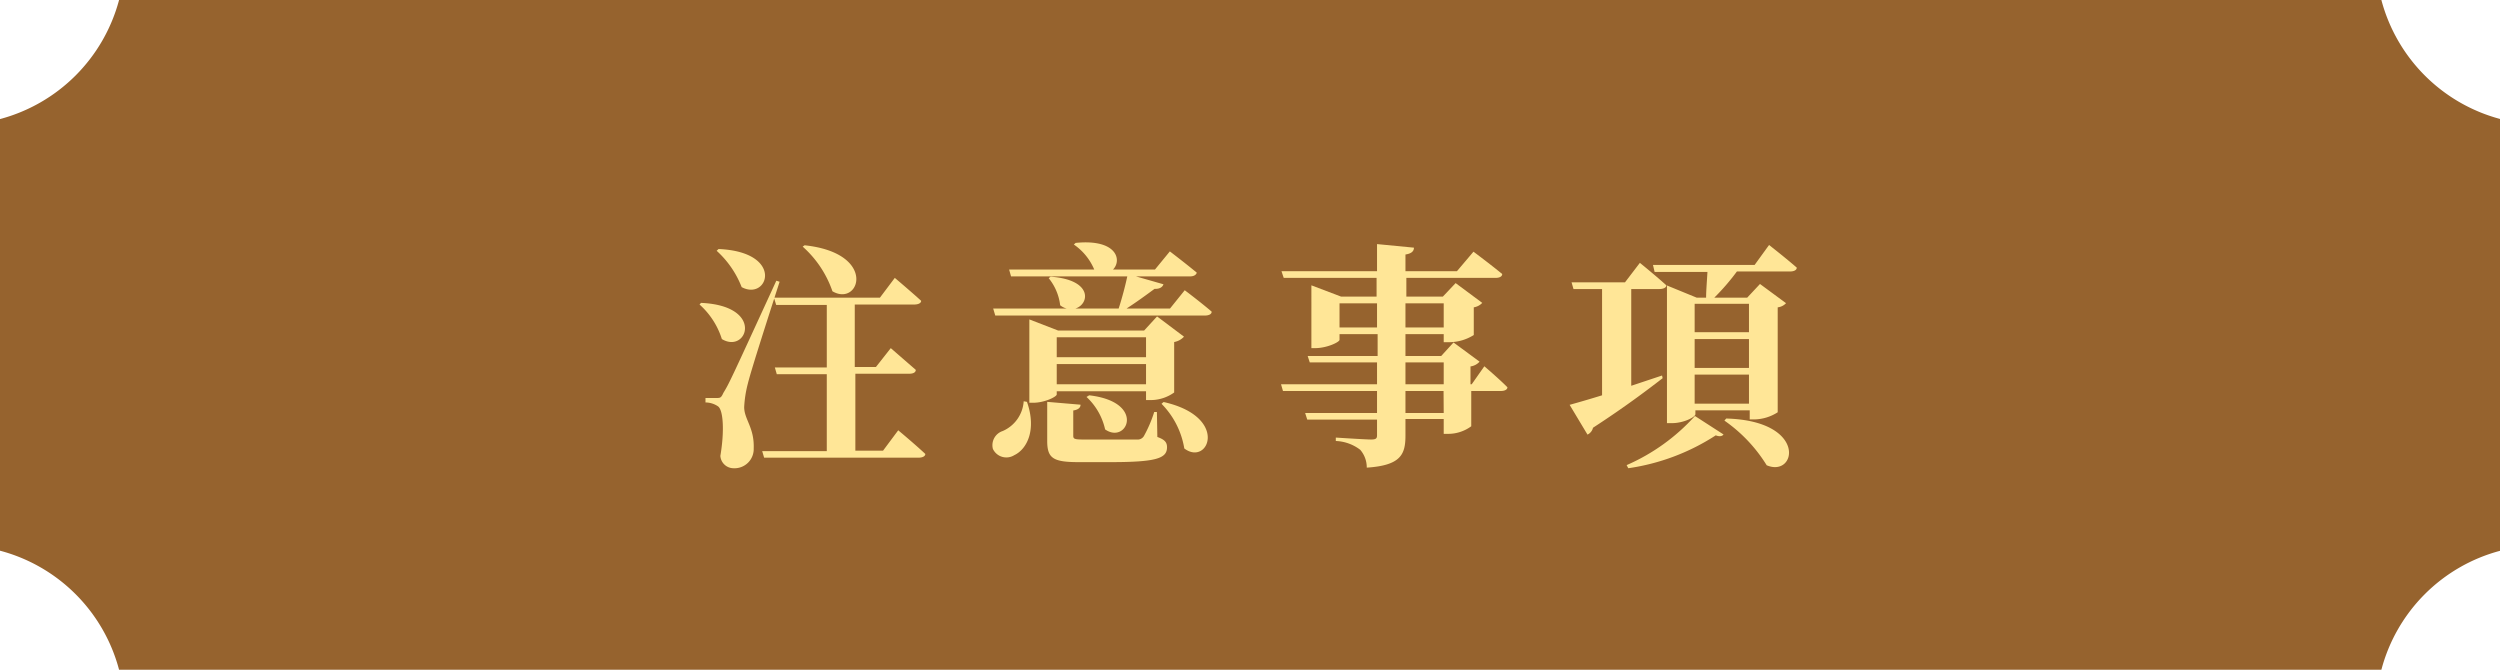 <svg xmlns="http://www.w3.org/2000/svg" width="167.97" height="45.01" viewBox="0 0 167.97 45.01">
  <g id="圖層_2" data-name="圖層 2">
    <g id="LAYOUT">
      <g>
        <path d="M168,37a11.23,11.23,0,0,0-8,8H8a11.25,11.25,0,0,0-8-8V8A11.28,11.28,0,0,0,8,0H160a11.26,11.26,0,0,0,8,8Z" style="fill: #96632e"/>
        <g>
          <path d="M47.1,20.35c4.32.19,3.09,3.46,1.4,2.43A5.19,5.19,0,0,0,47,20.46Zm5.28-1.42c-.67,2.08-1.91,5.92-2.13,6.83A7.76,7.76,0,0,0,50,27.35c0,.83.69,1.37.64,2.78a1.29,1.29,0,0,1-1.36,1.33.89.89,0,0,1-.88-.83c.28-1.65.2-3.08-.16-3.33a1.52,1.52,0,0,0-.84-.26v-.3h.74c.24,0,.31,0,.46-.34.39-.64.39-.64,3.56-7.54Zm-4.1-2.2c4.47.2,3.33,3.52,1.55,2.56a6.43,6.43,0,0,0-1.68-2.44ZM60.35,28.91s1.14.95,1.82,1.59c0,.17-.22.25-.44.25H51.34l-.13-.44h4.34V25.14H52.19l-.13-.45h3.49v-4.2h-3.4L52,20h7.12l1-1.33s1.1.93,1.77,1.54c0,.17-.22.25-.46.25h-4v4.2h1.42l1-1.27s1,.87,1.68,1.46c0,.18-.19.26-.43.26H57.47v5.17h1.86ZM54.06,16.48c4.93.53,3.7,4.17,1.87,3.09a7.09,7.09,0,0,0-2-3Z" style="fill: #ffe697"/>
          <path d="M69,27c.66,1.88,0,3.18-.85,3.58a1,1,0,0,1-1.44-.42,1,1,0,0,1,.66-1.2,2.35,2.35,0,0,0,1.41-2ZM79.6,19.5s1.13.85,1.81,1.44c0,.18-.21.26-.45.26H66.87l-.14-.47h4.94a1.14,1.14,0,0,1-.44-.22,3.55,3.55,0,0,0-.77-1.82l.13-.1c2.88.21,2.6,1.86,1.66,2.14h2.91c.21-.64.44-1.5.58-2.16H67.93l-.13-.46h5.72a3.84,3.84,0,0,0-1.37-1.68l.12-.11c2.78-.28,3.13,1.17,2.51,1.79H77.6l1-1.22s1.1.84,1.81,1.43c-.05.17-.23.25-.45.25H76.32l1.85.53c-.06.19-.25.32-.6.31-.49.36-1.21.89-1.88,1.32h2.92ZM71,26.5c0,.16-.83.56-1.57.56h-.27v-5.6l1.94.75h5.77l.87-.95,1.81,1.36a1.18,1.18,0,0,1-.66.36v3.39a2.71,2.71,0,0,1-1.54.51H77v-.59H71Zm6.76,2.86c.51.18.65.37.65.69,0,.75-.72,1-3.82,1H72.48c-1.73,0-2.12-.26-2.12-1.43V27l2.24.19c0,.21-.17.34-.49.39v1.69c0,.21.06.26.67.26h2c.72,0,1.36,0,1.6,0a.49.49,0,0,0,.47-.22,8.69,8.69,0,0,0,.7-1.63h.18ZM71,22.66V24h6V22.66Zm6,3.16V24.46H71v1.36Zm-3.82.74c3.86.45,2.54,3.33,1.07,2.29A4.21,4.21,0,0,0,73,26.67Zm5,.45c4.45,1,3,4.35,1.39,3.12a5.54,5.54,0,0,0-1.53-3Z" style="fill: #ffe697"/>
          <path d="M99.73,24.61s1,.85,1.55,1.41c0,.17-.21.25-.43.25h-2v2.37a2.62,2.62,0,0,1-1.51.51H97v-1H94.43v1.12c0,1.27-.32,2-2.6,2.15a1.81,1.81,0,0,0-.44-1.2,2.88,2.88,0,0,0-1.64-.59v-.23s2,.13,2.37.13.4-.1.4-.3V28.19H87.83l-.14-.44h4.83V26.27H86.2l-.13-.45h6.45V24.35H88l-.14-.43h4.7V22.45H90v.38c0,.16-.86.56-1.63.56h-.26V19.17l2,.76h2.38V18.67H86.25l-.15-.45h6.42V16.4l2.48.24c0,.24-.17.4-.57.46v1.12h3.46L99,16.91s1.18.88,1.93,1.5c0,.18-.2.26-.44.26h-6v1.26h2.45l.86-.91,1.79,1.33a1,1,0,0,1-.57.3v1.86a3.12,3.12,0,0,1-1.59.48H97v-.54H94.43v1.47h2.4l.83-.91,1.75,1.29a1,1,0,0,1-.61.32v1.2h.08ZM92.52,22V20.38H90V22Zm1.91-1.62V22H97V20.38Zm0,5.44H97V24.35H94.43Zm2.56.45H94.43v1.48H97Z" style="fill: #ffe697"/>
          <path d="M111.71,25.41c-1,.77-2.48,1.9-4.68,3.33a.67.67,0,0,1-.37.46l-1.2-2c.47-.13,1.24-.35,2.18-.64V19.42h-1.92l-.13-.45h3.59l1-1.31s1.11.9,1.78,1.51c0,.17-.23.25-.47.25h-1.89v6.5l2.07-.69Zm-2.42,5.84a13.37,13.37,0,0,0,4.59-3.3l1.92,1.24c-.08.12-.27.16-.52.06a14.63,14.63,0,0,1-5.88,2.21Zm9.57-14.79s1.15.9,1.86,1.52c0,.18-.21.26-.45.26H116.7A15.27,15.27,0,0,1,115.18,20h2.21l.86-.92L120,20.37a.89.89,0,0,1-.56.28V27.7a3,3,0,0,1-1.56.48h-.32v-.61h-3.65v.26c0,.19-.78.6-1.58.6H112V19.18L114,20h.63c0-.48.06-1.16.09-1.73h-3.55l-.11-.47h6.83Zm-5,3.95v1.91h3.65V20.41Zm0,4.31h3.65V22.78h-3.65Zm3.65,2.4V25.17h-3.65v1.95Zm-1.53,1c5.5.15,4.72,4,2.72,3.14a10.16,10.16,0,0,0-2.84-3Z" style="fill: #ffe697"/>
        </g>
      </g>
    </g>
  </g>
</svg>
